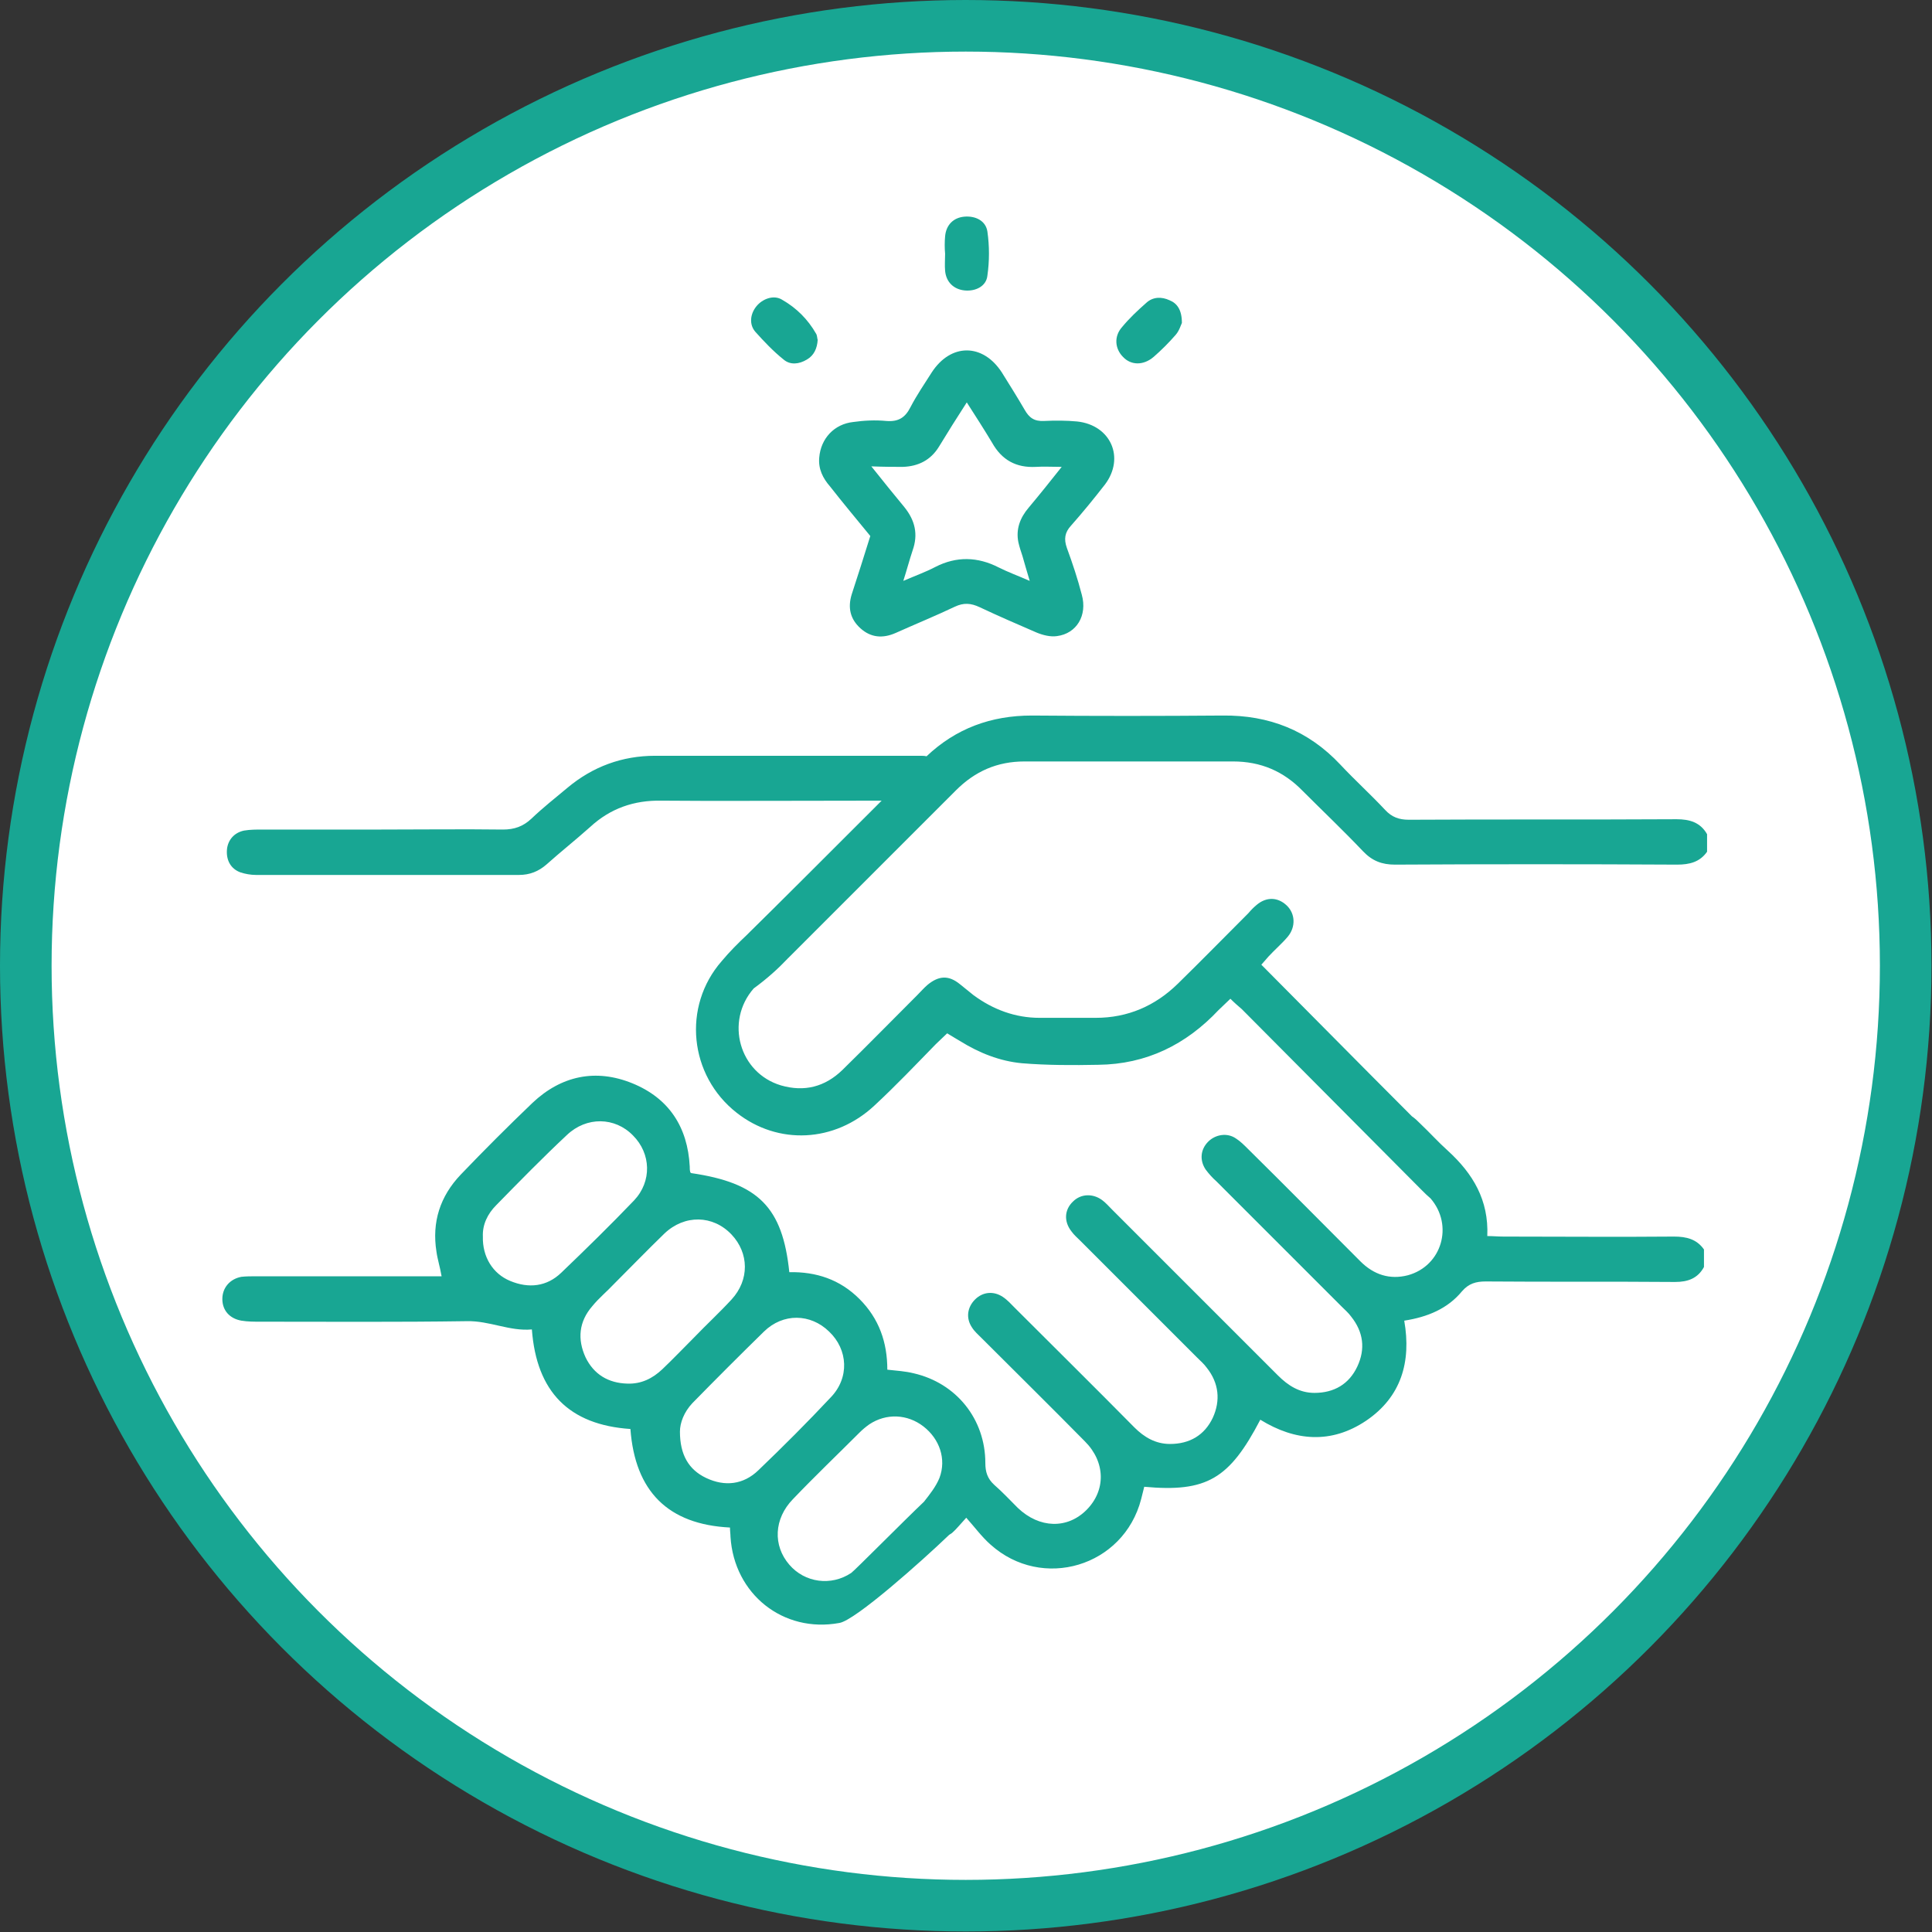<?xml version="1.0" encoding="utf-8"?>
<!-- Generator: Adobe Illustrator 27.5.0, SVG Export Plug-In . SVG Version: 6.00 Build 0)  -->
<svg version="1.1" id="Layer_1" xmlns="http://www.w3.org/2000/svg" xmlns:xlink="http://www.w3.org/1999/xlink" x="0px" y="0px"
	 viewBox="0 0 374.5 374.5" style="enable-background:new 0 0 374.5 374.5;" xml:space="preserve">
<rect x="0" y="0" width="374.5" height="374.5" fill="#333333" stroke="none"/>
<style type="text/css">
	.st0{fill:#00A1FC;}
	.st1{fill:#FD9300;}
	.st2{fill:#0E6BEE;}
	.st3{fill:#62D6FF;}
	.st4{fill:#00CA8E;}
	.st5{fill:#FFE107;}
	.st6{fill:#FF45CA;}
	.st7{fill:#F6921E;}
	.st8{fill:#EDB111;}
	.st9{fill:#18A693;}
	.st10{fill:#DB859C;}
	.st11{fill:#C31230;}
	.st12{fill:#2B3184;}
	.st13{fill:#5B9F4F;}
	.st14{fill:#FFFFFF;}
	.st15{fill:#8A4470;}
	.st16{fill:#0061AA;}
	.st17{fill:#FFFFFF;stroke:#18A693;stroke-width:10;stroke-miterlimit:10;}
	.st18{fill:#FFFFFF;stroke:#F6921E;stroke-width:10;stroke-miterlimit:10;}
	.st19{fill:#FFFFFF;stroke:#0061AA;stroke-width:10;stroke-miterlimit:10;}
</style>
<g>
	<circle class="st17" cx="187.2" cy="187.2" r="182.2"/>
	<g>
		<path class="st9" d="M152.7,185.8C152.7,185.7,152.8,185.7,152.7,185.8c6.8-6.8,26.8-26.8,32.6-32.6c3.7-3.7,8-5.6,13.3-5.6
			c13.5,0,26.9,0,40.4,0c5.4,0,9.8,1.9,13.5,5.7c3.9,3.9,7.9,7.7,11.7,11.7c1.8,1.9,3.7,2.6,6.2,2.6c18.2-0.1,36.4-0.1,54.7,0
			c2.4,0,4.4-0.5,5.8-2.5c0-1.1,0-2.2,0-3.4c-1.3-2.3-3.4-2.9-5.9-2.9c-17.3,0.1-34.6,0-51.9,0.1c-1.9,0-3.3-0.5-4.6-1.9
			c-2.8-3-5.9-5.8-8.7-8.8c-6.2-6.6-13.8-9.6-22.8-9.5c-12.3,0.1-24.7,0.1-37,0c-7.9,0-14.7,2.5-20.4,7.9c-0.4-0.1-0.8-0.1-1.3-0.1
			c-10.4,0-40.9,0-51.3,0c-6.4,0-12.1,2.1-17,6.2c-2.4,2-4.8,3.9-7,6c-1.6,1.5-3.3,2.1-5.5,2.1c-7.8-0.1-15.7,0-23.6,0
			c-7.7,0-15.3,0-23,0c-1.2,0-2.4,0-3.6,0.2c-1.9,0.4-3.1,1.8-3.3,3.6c-0.2,2.1,0.7,3.8,2.6,4.5c0.9,0.3,2,0.5,3,0.5c17,0,34,0,51,0
			c2.1,0,3.8-0.7,5.3-2c2.8-2.5,5.7-4.8,8.5-7.3c3.9-3.6,8.5-5.2,13.8-5.1c8,0.1,30.2,0,42.7,0c-8.7,8.7-21.1,21.1-25.5,25.4
			c-0.2,0.2-0.4,0.4-0.6,0.6c-1.7,1.6-3.4,3.3-4.9,5.1c-7.7,8.8-6.3,22.2,2.9,29.4c8,6.3,19,5.8,26.7-1.4c4.1-3.8,8-7.9,11.9-11.9
			c0.7-0.7,1.5-1.4,2.2-2.1c1,0.6,1.8,1.1,2.5,1.5c3.7,2.3,7.7,3.9,12,4.3c4.9,0.4,9.9,0.4,14.8,0.3c9.3-0.1,17-3.9,23.3-10.6
			c0.7-0.7,1.5-1.4,2.3-2.2c0.8,0.8,1.5,1.4,2.2,2c4.6,4.6,30.4,30.6,34.9,35.1c0.6,0.6,1.1,1.1,1.7,1.6c4.5,5.2,2.2,13.1-4.4,14.9
			c-3.5,0.9-6.6-0.1-9.2-2.7c-7.3-7.3-14.5-14.6-21.8-21.8c-0.7-0.7-1.5-1.5-2.3-2c-1.7-1.2-4-0.8-5.4,0.6c-1.5,1.5-1.7,3.6-0.5,5.4
			c0.6,0.8,1.3,1.6,2.1,2.3c8.1,8.1,16.1,16.1,24.2,24.2c0.7,0.7,1.4,1.3,1.9,2c2.4,3,2.8,6.3,1.2,9.7c-1.6,3.4-4.5,5.1-8.3,5.1
			c-2.9,0-5.1-1.4-7.1-3.4c-10.7-10.7-21.4-21.4-32.1-32.1c-0.7-0.7-1.3-1.4-2-1.9c-1.8-1.3-4.1-1.2-5.6,0.3
			c-1.7,1.6-1.8,3.9-0.3,5.8c0.5,0.7,1.1,1.2,1.7,1.8c7.5,7.5,15.1,15.1,22.6,22.6c0.7,0.7,1.4,1.3,1.9,2c2.4,3,2.7,6.4,1.2,9.7
			c-1.6,3.4-4.5,5.1-8.3,5.1c-2.8,0-5-1.3-6.9-3.2c-7.7-7.8-15.5-15.5-23.2-23.2c-0.7-0.7-1.4-1.5-2.3-2.1c-1.8-1.2-3.9-1-5.4,0.5
			c-1.5,1.5-1.8,3.6-0.6,5.4c0.5,0.8,1.2,1.4,1.9,2.1c6.7,6.7,13.4,13.3,20,20c4,4,4.1,9.5,0.3,13.3c-3.7,3.7-9.1,3.6-13.3-0.4
			c-1.5-1.5-3-3.1-4.6-4.5c-1.3-1.2-1.7-2.5-1.7-4.2c0-8.5-5.6-15.5-13.9-17.4c-1.6-0.4-3.3-0.5-5.1-0.7c0-5.3-1.6-9.9-5.4-13.7
			c-3.8-3.8-8.4-5.3-13.6-5.2c-1.3-12.6-6-17.3-19-19.2c-0.1-0.1-0.2-0.1-0.2-0.2c-0.1-0.4-0.1-0.7-0.1-1.1
			c-0.4-7.6-4-13.2-11.1-16.1c-7.1-2.9-13.8-1.5-19.4,3.8c-4.7,4.5-9.4,9.2-13.9,13.9c-4,4.2-5.6,9.2-4.7,14.9c0.2,1.5,0.7,3,1,4.8
			c-1.2,0-2.2,0-3.2,0c-10.9,0-21.9,0-32.8,0c-0.9,0-1.9,0-2.8,0.1c-2.2,0.4-3.7,2.1-3.7,4.3c0,2.2,1.4,3.8,3.7,4.2
			c1.2,0.2,2.4,0.2,3.6,0.2c13.4,0,26.7,0.1,40.1-0.1c4.4-0.1,8.3,2,12.6,1.6c0.9,12.1,7.2,18.5,19.1,19.3
			c0.9,12.1,7.3,18.5,19.3,19.1c0,0.7,0.1,1.3,0.1,1.8c0.7,11.1,10.2,18.7,21.1,16.7c3.1-0.5,16.1-12.1,21.2-17
			c0.2-0.2,0.5-0.3,0.7-0.5c0.8-0.7,1.5-1.6,2.7-2.9c1.7,1.9,3,3.7,4.7,5.2c10,9,25.8,4.3,29.2-8.8c0.2-0.8,0.4-1.6,0.6-2.4
			c12.1,1.1,16.5-1.5,22.5-13c6.8,4.2,13.8,4.7,20.5,0.2c6.8-4.6,8.8-11.4,7.4-19.4c4.5-0.7,8.4-2.3,11.2-5.7
			c1.3-1.5,2.7-1.9,4.6-1.9c12.2,0.1,24.5,0,36.7,0.1c2.5,0,4.4-0.7,5.6-2.9c0-1.1,0-2.2,0-3.4c-1.4-2-3.4-2.5-5.8-2.5
			c-11,0.1-22.1,0-33.1,0c-1,0-2-0.1-3.1-0.1c0.3-7-2.8-12.1-7.6-16.5c-1.9-1.7-3.6-3.6-5.4-5.3c-0.5-0.5-1-1-1.6-1.4
			c-9.9-9.9-25.3-25.5-29.2-29.4c0.5-0.6,1-1.1,1.4-1.6c1.2-1.3,2.6-2.5,3.7-3.8c1.6-1.9,1.5-4.5-0.2-6.1c-1.7-1.6-3.9-1.7-5.8-0.1
			c-0.6,0.5-1.1,1-1.6,1.6c-4.6,4.6-9.1,9.2-13.7,13.7c-4.4,4.3-9.7,6.6-15.9,6.6c-3.6,0-7.3,0-10.9,0c-4.7,0-9-1.6-12.8-4.4
			c-0.9-0.7-1.7-1.4-2.6-2.1c-2.2-1.8-4.1-1.7-6.3,0.1c-0.7,0.6-1.3,1.3-2,2c-4.8,4.8-9.6,9.7-14.5,14.5c-3.4,3.3-7.4,4.3-11.9,3
			c-8.1-2.4-10.9-12.4-5.3-18.8C148.7,189.7,150.8,187.8,152.7,185.8z M108.8,246.7c-2.8,2.7-6.3,3.1-9.9,1.6
			c-3.4-1.4-5.4-4.7-5.3-8.6c-0.1-2.3,0.9-4.4,2.6-6.1c4.5-4.6,9-9.2,13.7-13.6c3.8-3.6,9.3-3.5,12.8,0.1c3.5,3.5,3.7,8.9,0.2,12.6
			C118.3,237.5,113.6,242.1,108.8,246.7z M128.4,265.4c-1.9,1.8-4.1,2.9-6.8,2.8c-3.7-0.1-6.5-1.8-8.1-5.1c-1.6-3.5-1.3-6.9,1.3-9.9
			c1.3-1.6,2.9-2.9,4.3-4.4c3.2-3.2,6.4-6.5,9.7-9.7c3.9-3.7,9.4-3.6,13,0.2c3.4,3.6,3.5,8.8,0,12.6c-2.3,2.5-4.9,4.9-7.3,7.4
			C132.5,261.3,130.5,263.4,128.4,265.4z M147,285c-2.9,2.8-6.5,3.2-10.1,1.5c-3.4-1.6-5.1-4.5-5.1-9c0-1.7,0.8-3.8,2.4-5.5
			c4.6-4.7,9.2-9.3,13.9-13.9c3.7-3.6,9-3.5,12.6,0c3.7,3.5,4,9,0.3,12.8C156.5,275.7,151.8,280.4,147,285z M153,303.3
			c-3.2-3.7-3-8.9,0.7-12.7c4.2-4.4,8.6-8.6,12.9-12.9c0.6-0.6,1.2-1.1,1.9-1.6c3.3-2.2,7.4-2,10.5,0.4c3.1,2.4,4.5,6.3,3.1,10
			c-0.7,1.7-1.9,3.2-3,4.6c-3.9,3.7-13.5,13.4-14.1,13.8C161.1,307.5,156,306.8,153,303.3z"/>
		<path class="st9" d="M168.7,103.9c-1.2,3.9-2.4,7.6-3.6,11.3c-0.8,2.6-0.3,4.8,1.7,6.6c2,1.8,4.3,2,6.8,0.9
			c3.8-1.7,7.7-3.3,11.5-5.1c1.7-0.8,3.1-0.7,4.8,0.1c3.6,1.7,7.3,3.3,11,4.9c1.2,0.5,2.7,0.9,4,0.7c3.8-0.5,5.9-4,4.8-8
			c-0.8-3.1-1.8-6.1-2.9-9.1c-0.6-1.7-0.4-3,0.8-4.3c2.3-2.6,4.5-5.3,6.6-8c3.9-5.2,1.1-11.5-5.4-12.2c-2.1-0.2-4.3-0.2-6.4-0.1
			c-1.9,0.1-2.9-0.6-3.8-2.2c-1.4-2.4-2.9-4.8-4.4-7.2c-3.7-5.7-9.9-5.7-13.6,0c-1.4,2.2-2.9,4.4-4.1,6.7c-1,2-2.3,2.9-4.7,2.7
			c-2.1-0.2-4.3-0.1-6.4,0.2c-3.7,0.4-6.3,3.2-6.6,6.9c-0.2,2.2,0.7,4,2.1,5.6C163.4,97.5,166,100.6,168.7,103.9z M175,90.5
			c3-0.1,5.4-1.3,7-3.9c1.7-2.8,3.4-5.5,5.4-8.6c1.8,2.8,3.4,5.3,4.9,7.8c1.9,3.4,4.7,4.9,8.5,4.7c1.5-0.1,3,0,5,0
			c-2.3,2.9-4.3,5.4-6.4,7.9c-1.7,2-2.5,4.2-2,6.7c0.2,0.9,0.5,1.8,0.8,2.7c0.4,1.4,0.8,2.8,1.4,4.8c-2.3-1-4.2-1.7-6-2.6
			c-4.1-2.1-8.2-2.2-12.3-0.1c-1.9,1-3.9,1.7-6.2,2.7c0.7-2.2,1.2-4.1,1.8-5.9c1.1-3.1,0.5-5.8-1.6-8.4c-2-2.4-4-4.9-6.4-7.9
			C171.5,90.5,173.2,90.5,175,90.5z"/>
		<path class="st9" d="M151.9,69.7c1.3,1.1,3,0.9,4.5,0c1.4-0.8,2-2.2,2.1-3.8c-0.1-0.3-0.1-0.9-0.3-1.2c-1.6-2.8-3.8-5-6.6-6.6
			c-1.6-1-3.8-0.2-5,1.3c-1.2,1.5-1.4,3.5-0.2,4.9C148.1,66.2,149.9,68.1,151.9,69.7z"/>
		<path class="st9" d="M183.2,49.2c0,1.1-0.1,2.2,0,3.3c0.2,2.2,1.7,3.6,3.8,3.8c2.1,0.2,4.2-0.8,4.4-2.9c0.4-2.8,0.4-5.7,0-8.5
			c-0.3-2.1-2.3-3.1-4.5-2.9c-2.1,0.2-3.5,1.6-3.7,3.8C183.1,46.9,183.1,48.1,183.2,49.2C183.1,49.2,183.1,49.2,183.2,49.2z"/>
		<path class="st9" d="M223.6,69.2c1.5-1.3,3-2.8,4.3-4.3c0.7-0.8,1-1.9,1.2-2.3c0-2.5-0.9-3.8-2.4-4.4c-1.5-0.7-3.2-0.7-4.5,0.5
			c-1.7,1.5-3.3,3-4.7,4.7c-1.6,1.8-1.4,4.2,0.2,5.8C219.2,70.8,221.6,70.9,223.6,69.2z"/>
	</g>
</g>
</svg>
